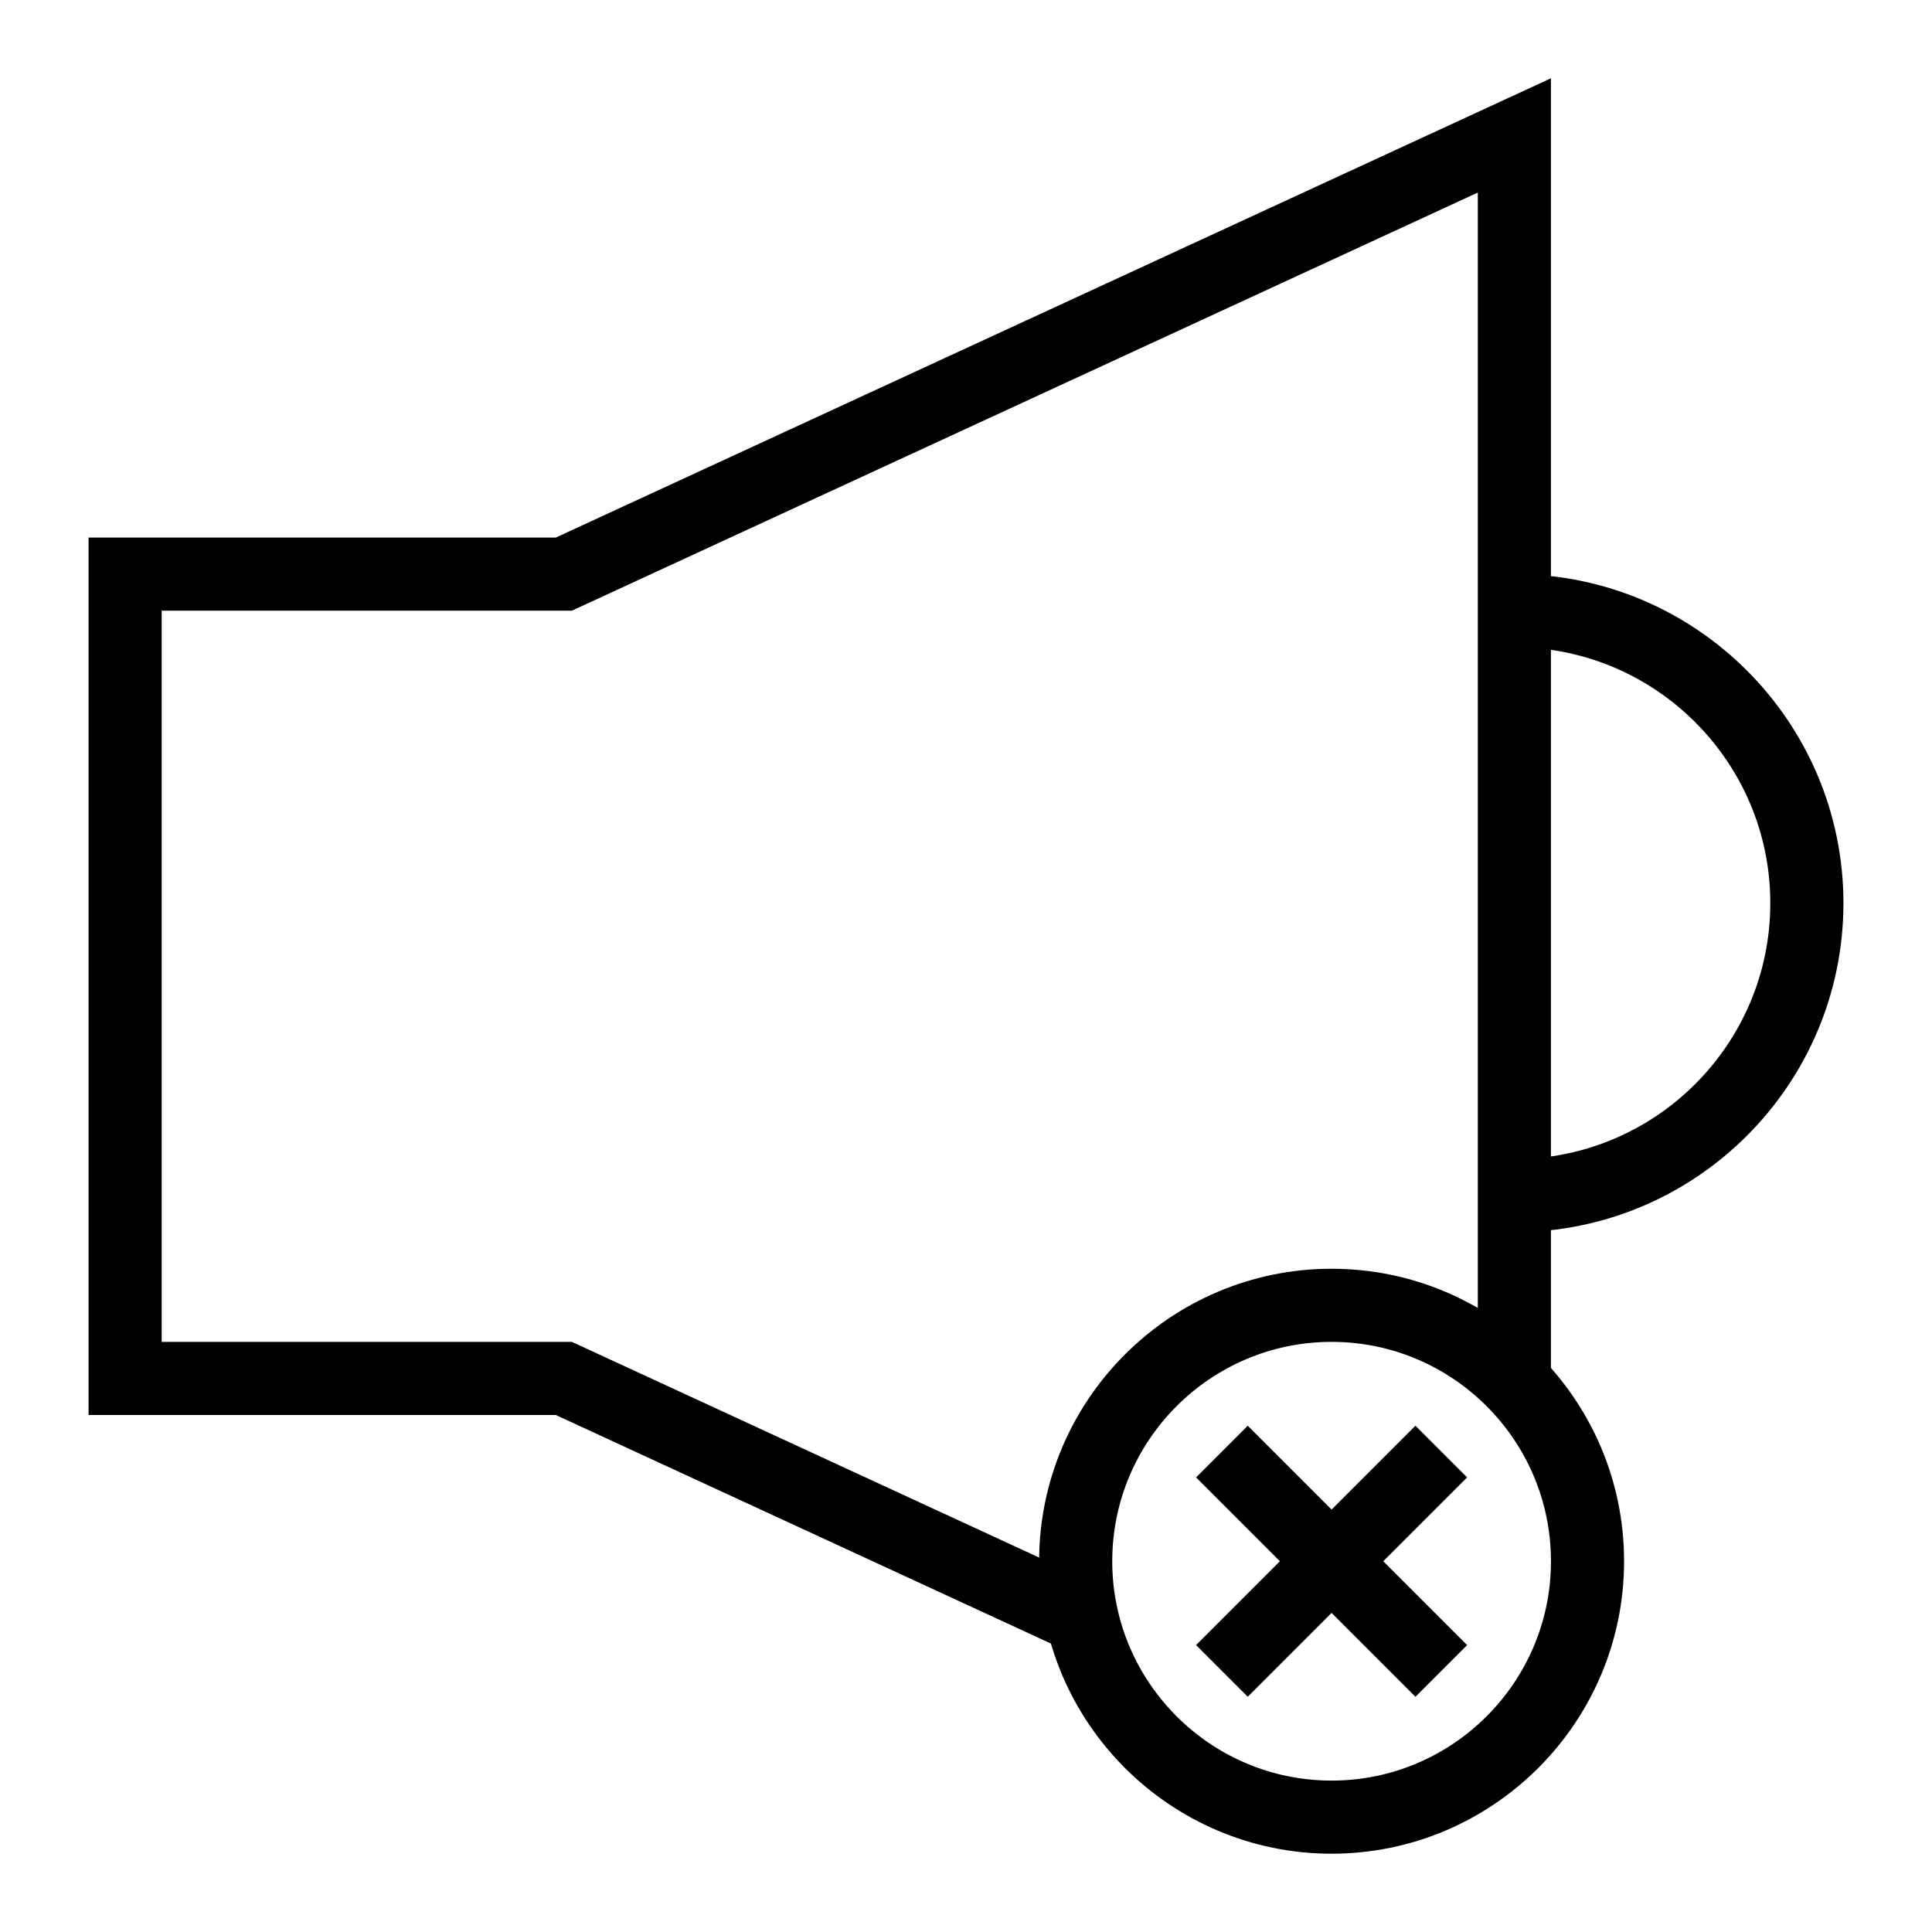 <?xml version="1.0" encoding="UTF-8"?>
<!-- Uploaded to: ICON Repo, www.iconrepo.com, Generator: ICON Repo Mixer Tools -->
<svg fill="#000000" width="800px" height="800px" version="1.1" viewBox="144 144 512 512" xmlns="http://www.w3.org/2000/svg">
 <g>
  <path d="m425.22 580.81-133.93-61.82h-123.82v-232.53h123.82l263.72-121.71v343.24h-19.375v-312.96l-240.09 110.81h-108.7v193.77h108.7l137.79 63.602z"/>
  <path d="m496.89 635.25c-42.738 0-77.508-34.77-77.508-77.508 0-42.738 34.77-77.508 77.508-77.508s77.508 34.77 77.508 77.508c0 42.738-34.773 77.508-77.508 77.508zm0-135.64c-32.055 0-58.133 26.074-58.133 58.133 0 32.055 26.074 58.133 58.133 58.133 32.055 0 58.133-26.074 58.133-58.133-0.004-32.055-26.078-58.133-58.133-58.133z"/>
  <path d="m460.97 535.53 13.699-13.699 58.133 58.133-13.699 13.699z"/>
  <path d="m460.97 579.96 58.133-58.133 13.699 13.699-58.133 58.133z"/>
  <path d="m545.33 470.54v-19.379c37.391 0 67.82-30.43 67.82-67.82s-30.43-67.82-67.82-67.82v-19.379c48.082 0 87.199 39.113 87.199 87.199s-39.117 87.199-87.199 87.199z"/>
 </g>
</svg>
